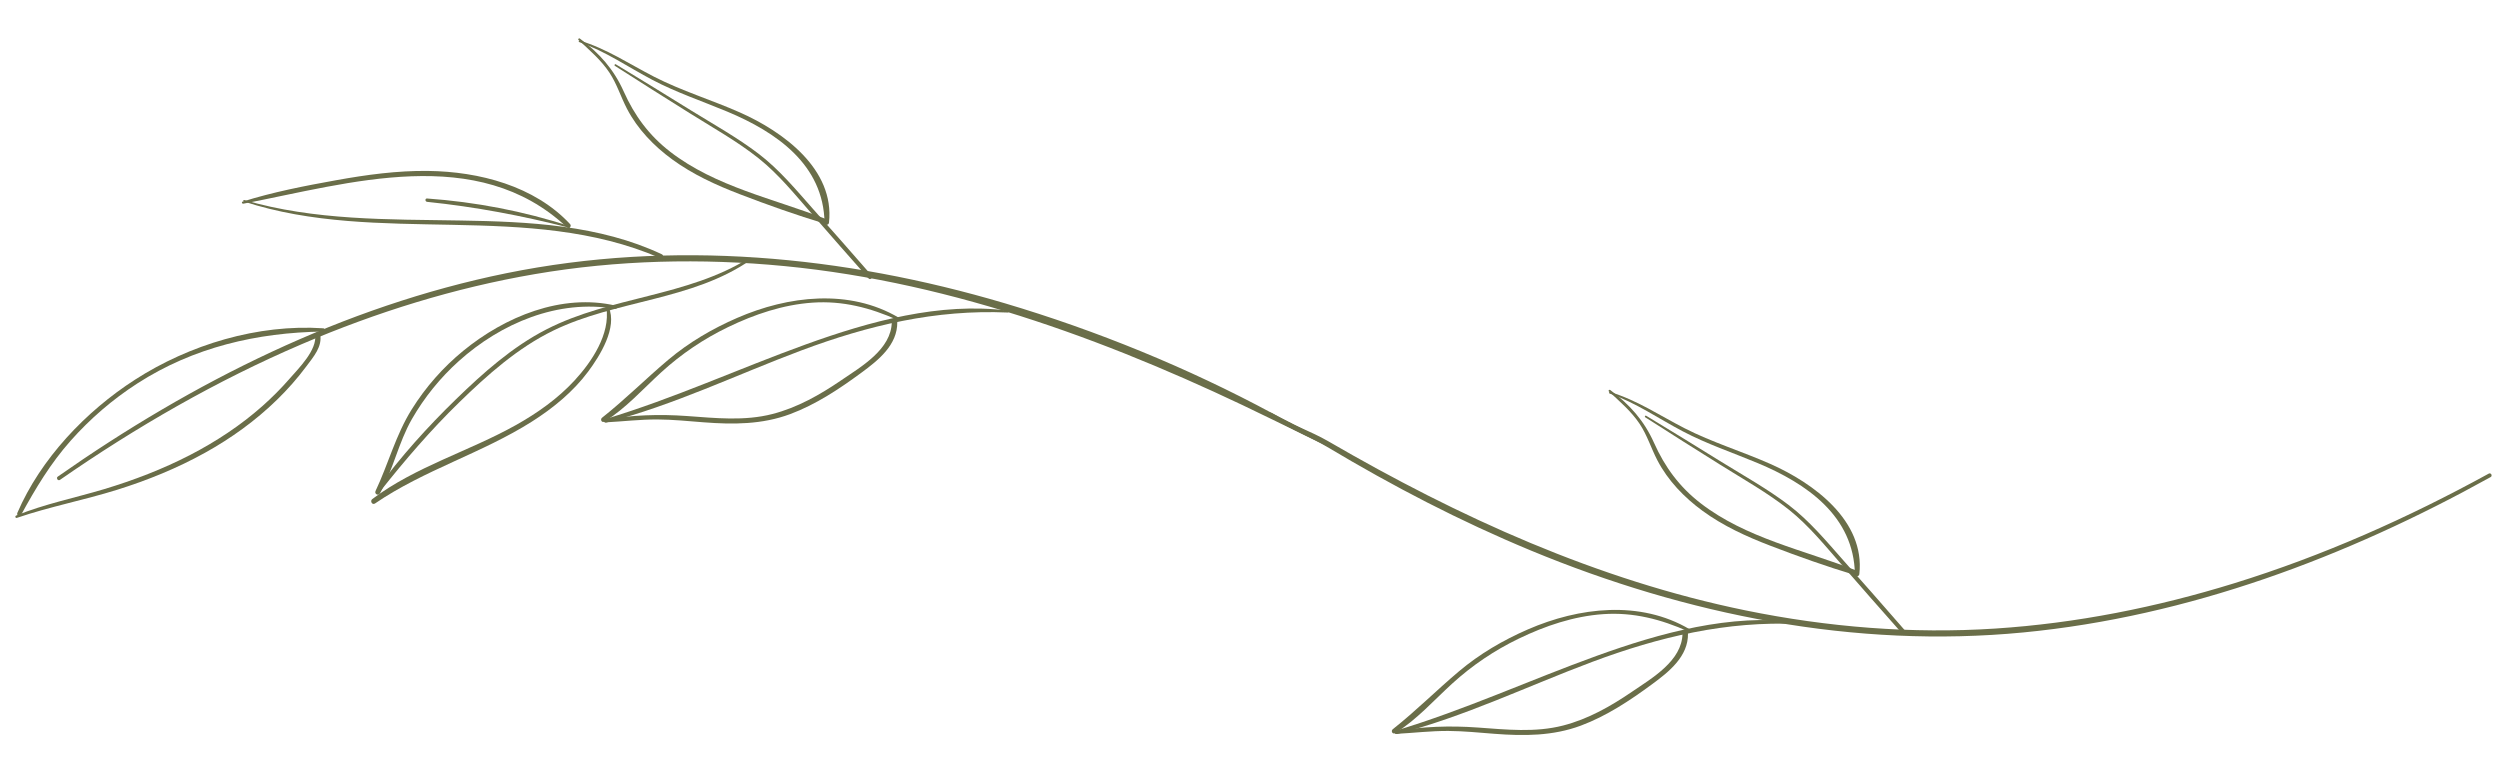 <?xml version="1.0" encoding="utf-8"?>
<!-- Generator: Adobe Illustrator 15.0.0, SVG Export Plug-In . SVG Version: 6.00 Build 0)  -->
<!DOCTYPE svg PUBLIC "-//W3C//DTD SVG 1.1//EN" "http://www.w3.org/Graphics/SVG/1.1/DTD/svg11.dtd">
<svg version="1.1" id="Layer_1" xmlns="http://www.w3.org/2000/svg" xmlns:xlink="http://www.w3.org/1999/xlink" x="0px" y="0px"
	 width="313px" height="96px" viewBox="0 0 313 96" enable-background="new 0 0 313 96" xml:space="preserve">
<title>leaf-footer</title>
<g id="Home-2">
	<g id="Fiore-Home-2" transform="translate(-563, -8526)">
		<g id="Group-3" transform="translate(-10, 8011)">
			<g id="Group-2" transform="translate(0, 428)">
				
					<g id="leaf-footer" transform="translate(729.637, 134.98) scale(1, -1) rotate(271) translate(-729.637, -134.98) translate(685, -20)">
					<g id="Group" transform="translate(0, 0)">
						<path id="Path" fill="#6A6E49" stroke="#6A6E49" stroke-width="0.25" stroke-miterlimit="10" d="M29.362,62.006
							c-3.863,20.818-1.495,42.176,4.84,62.256c3.608,11.431,8.486,22.795,14.349,33.243c0.139,0.245,10.221,18.972,0.5-0.009
							c-9.722-18.98-17.766-39.276-20.218-60.63c-1.197-10.417-1.132-20.978,0.46-31.347c1.545-10.075,4.423-19.921,8.266-29.343
							C41.943,25.425,47.59,15.229,54.028,5.593c0.086-0.132-0.124-0.253-0.207-0.124C42.287,22.542,33.148,41.603,29.362,62.006z"
							/>
						<path id="Path_1_" fill="#6A6E49" stroke="#6A6E49" stroke-width="0.25" stroke-miterlimit="10" d="M77.397,251.098
							c1.665-21.108-2.922-42.102-11.321-61.409c-3.838-8.817-8.327-17.081-13.404-25.255c-1.251-2.015-2.245-4.505-3.613-6.438
							c-0.09-0.126-0.287-0.973-0.517-0.991c-0.19-0.015-0.061,0.395,0.009,0.5c1.367,2.097,2.32,4.783,3.622,6.938
							c9.789,16.198,17.983,33.413,22.107,51.932c2.279,10.234,3.318,20.744,2.819,31.223c-0.483,10.182-2.316,20.274-5.153,30.046
							c-3.237,11.151-7.786,21.88-13.183,32.136c-0.071,0.141,0.15,0.239,0.221,0.102C68.669,291.696,75.765,271.784,77.397,251.098
							z"/>
						<g id="Group-44" transform="translate(33.084, 73.533)">
							<path id="Path_2_" fill="#6A6E49" d="M2.173,51.14c-0.564-8.991,1.301-17.492,4.295-25.927
								c2.893-8.16,6.581-16.093,8.59-24.548c0.065-0.283-0.356-0.4-0.433-0.12c-2.43,8.626-6.022,16.808-8.915,25.275
								C2.98,33.815,0.69,42.662,1.937,51.171C1.957,51.303,2.185,51.272,2.173,51.14L2.173,51.14z"/>
							<path id="Path_3_" fill="#6A6E49" d="M2.86,37.335c-1.584-3.392-2.549-6.834-2.352-10.615
								c0.189-3.695,1.34-7.297,2.881-10.631c1.425-3.085,3.241-5.879,5.481-8.427c2.055-2.339,4.477-4.546,6.073-7.25
								c0.193-0.326-0.275-0.571-0.491-0.287c-2.232,2.93-4.774,5.548-7.095,8.4c-2.144,2.634-3.812,5.606-5.11,8.746
								c-2.649,6.407-3.445,14.073,0.34,20.227C2.694,37.669,2.945,37.518,2.86,37.335L2.86,37.335z"/>
							<path id="Path_4_" fill="#6A6E49" d="M14.692,0.455c-0.518,3.427-0.576,6.847-0.267,10.297
								c0.317,3.567,0.781,7.18-0.066,10.712c-0.749,3.14-2.313,6.007-4.071,8.68c-1.669,2.541-3.758,6.345-7.177,6.457
								c-0.436,0.015-0.44,0.688,0,0.688c2.881,0,4.762-2.471,6.288-4.624c1.982-2.797,3.863-5.731,5.014-8.987
								c1.247-3.532,1.186-7.145,0.838-10.829c-0.182-1.923-0.414-3.842-0.46-5.774c-0.05-2.195,0.178-4.379,0.252-6.574
								C15.05,0.303,14.722,0.253,14.692,0.455L14.692,0.455z"/>
						</g>
						<g id="Group-44_1_" transform="translate(73.806, 171.837)">
							<path id="Path_5_" fill="#6A6E49" d="M2.173,51.14c-0.564-8.992,1.301-17.492,4.295-25.928
								c2.893-8.16,6.581-16.093,8.59-24.548c0.065-0.283-0.356-0.4-0.433-0.12c-2.43,8.626-6.022,16.809-8.915,25.275
								C2.98,33.815,0.69,42.662,1.937,51.171C1.956,51.303,2.184,51.272,2.173,51.14L2.173,51.14z"/>
							<path id="Path_6_" fill="#6A6E49" d="M2.861,37.335c-1.585-3.392-2.549-6.834-2.354-10.615
								c0.189-3.695,1.342-7.297,2.882-10.63c1.426-3.086,3.241-5.88,5.481-8.428c2.055-2.339,4.477-4.547,6.073-7.251
								c0.193-0.326-0.275-0.57-0.491-0.286c-2.232,2.929-4.773,5.547-7.095,8.4c-2.144,2.634-3.813,5.606-5.111,8.746
								c-2.649,6.407-3.445,14.073,0.34,20.228C2.695,37.669,2.945,37.517,2.861,37.335L2.861,37.335z"/>
							<path id="Path_7_" fill="#6A6E49" d="M14.692,0.455c-0.518,3.427-0.576,6.846-0.267,10.296
								c0.317,3.566,0.781,7.18-0.066,10.712c-0.749,3.14-2.313,6.007-4.071,8.681c-1.669,2.54-3.758,6.344-7.177,6.456
								c-0.437,0.015-0.441,0.688,0,0.688c2.881,0,4.762-2.47,6.287-4.623c1.982-2.798,3.863-5.731,5.014-8.986
								c1.247-3.532,1.186-7.146,0.838-10.829c-0.182-1.923-0.414-3.843-0.46-5.774c-0.05-2.195,0.178-4.379,0.252-6.574
								C15.05,0.303,14.722,0.254,14.692,0.455L14.692,0.455z"/>
						</g>
						<path id="Path_8_" fill="#6A6E49" d="M28.115,92.603c4.952-7.413,4.705-16.859,8.386-24.812
							c2.101-4.534,5.419-8.384,8.811-11.994c3.406-3.625,7.107-6.908,10.942-10.063c0.217-0.179-0.077-0.568-0.301-0.393
							c-3.964,3.008-7.629,6.431-11.035,10.059c-3.257,3.474-6.451,7.181-8.564,11.489c-3.998,8.14-3.766,17.706-8.498,25.558
							C27.751,92.618,28.007,92.766,28.115,92.603L28.115,92.603z"/>
						<path id="Path_9_" fill="#6A6E49" d="M19.505,29.341c2.727,8.761,2.727,17.95,3.036,27.035
							c0.286,8.497,0.854,17.379,4.67,25.13c0.151,0.303,0.587,0.039,0.448-0.264c-7.447-16.466-2.144-35.132-7.968-51.955
							C19.656,29.17,19.466,29.217,19.505,29.341L19.505,29.341z"/>
						<g id="Group-33" transform="translate(0, 71.499)">
							<path id="Path_10_" fill="#6A6E49" d="M3.329,4.657c1.958,3.124,3.955,6.228,5.948,9.329
								c1.788,2.786,3.476,5.696,5.524,8.299c2.012,2.557,4.562,4.604,7.022,6.702c2.824,2.409,5.636,4.834,8.482,7.211
								c0.259,0.218,0.634-0.152,0.375-0.377c-2.673-2.304-5.384-4.569-8.08-6.85c-2.476-2.094-5.091-4.111-7.173-6.624
								c-2.19-2.646-3.948-5.684-5.825-8.56c-2.016-3.093-4.032-6.182-6.083-9.251C3.444,4.42,3.247,4.529,3.329,4.657L3.329,4.657z
								"/>
							<path id="Path_11_" fill="#6A6E49" d="M0.273,0.173c1.062,3.345,3.063,6.193,4.701,9.259c1.827,3.423,3.02,7.134,4.65,10.65
								c2.476,5.338,7.3,11.773,13.994,10.91c0.34-0.043,0.367-0.556,0-0.556c-7.277,0.008-11.449-5.824-14.129-11.944
								c-1.36-3.104-2.495-6.31-4.129-9.286C3.703,6.184,1.664,3.382,0.466,0.122C0.42,0.006,0.235,0.053,0.273,0.173L0.273,0.173z"
								/>
							<path id="Path_12_" fill="#6A6E49" d="M0.03,0.216c1.881,2.413,3.897,4.165,6.713,5.366c3.04,1.294,5.554,3.077,7.64,5.677
								c4.496,5.61,6.098,12.864,8.787,19.396c0.139,0.342,0.687,0.218,0.568-0.159c-1.139-3.578-2.48-7.145-3.886-10.623
								c-1.19-2.941-2.572-5.828-4.492-8.361c-1.727-2.277-3.875-4.278-6.439-5.556c-1.503-0.75-3.144-1.212-4.569-2.122
								c-1.591-1.014-2.851-2.44-4.148-3.792C0.092-0.08-0.067,0.092,0.03,0.216L0.03,0.216z"/>
						</g>
						<g id="Group-33_1_" transform="translate(46.245, 199.712)">
							<path id="Path_13_" fill="#6A6E49" d="M9.277,13.986c1.788,2.786,3.477,5.695,5.524,8.298
								c2.013,2.557,4.562,4.605,7.021,6.703c2.824,2.409,6.118,5.228,8.964,7.606c0.26,0.217,0.153-0.547-0.107-0.772
								c-2.672-2.304-5.383-4.569-8.08-6.85c-2.476-2.094-5.091-4.111-7.173-6.624c-2.189-2.647-3.947-5.685-5.824-8.56
								c-2.017-3.093-4.032-6.183-6.084-9.252c-0.073-0.117-0.27-0.008-0.189,0.121C5.287,7.78,7.283,10.885,9.277,13.986z"/>
							<path id="Path_14_" fill="#6A6E49" d="M0.273,0.173c1.062,3.345,3.064,6.194,4.701,9.259c1.827,3.423,3.02,7.134,4.65,10.649
								c2.475,5.338,7.3,11.773,13.994,10.911c0.339-0.042,0.367-0.556,0-0.556c-7.277,0.008-11.449-5.825-14.13-11.944
								c-1.36-3.105-2.495-6.31-4.129-9.286C3.703,6.184,1.663,3.382,0.466,0.123C0.42,0.007,0.235,0.053,0.273,0.173L0.273,0.173z"
								/>
							<path id="Path_15_" fill="#6A6E49" d="M0.029,0.217c1.882,2.413,3.897,4.165,6.714,5.365c3.04,1.294,5.555,3.077,7.64,5.677
								c4.496,5.61,6.099,12.864,8.787,19.395c0.14,0.342,0.687,0.218,0.568-0.159c-1.14-3.578-2.48-7.145-3.886-10.623
								c-1.189-2.941-2.572-5.827-4.491-8.36c-1.727-2.277-3.875-4.279-6.439-5.556c-1.504-0.75-3.145-1.213-4.57-2.122
								C2.761,2.82,1.501,1.393,0.204,0.042C0.092-0.08-0.067,0.091,0.029,0.217L0.029,0.217z"/>
						</g>
						<path id="Path_16_" fill="#6A6E49" d="M33.932,75.534c-1.356-7.122,1.561-14.333,6.192-19.672
							c2.055-2.37,4.481-4.406,7.169-6.011c2.932-1.748,6.322-2.452,9.239-4.173c0.343-0.206,0.042-0.711-0.313-0.536
							c-3.383,1.671-6.972,2.646-10.162,4.721c-2.731,1.775-5.172,3.998-7.192,6.555c-4.175,5.28-7.026,12.453-5.323,19.221
							C33.604,75.903,33.982,75.791,33.932,75.534L33.932,75.534z"/>
						<path id="Path_17_" fill="#6A6E49" d="M33.708,74.73c2.568,1.076,6.08-1.204,8.03-2.716c2.491-1.927,4.477-4.445,6.115-7.122
							c3.869-6.337,5.824-13.614,9.923-19.843c0.231-0.354-0.317-0.661-0.561-0.33c-3.975,5.49-5.762,12.212-8.946,18.137
							c-1.46,2.712-3.218,5.3-5.45,7.433c-2.302,2.203-5.744,4.597-9.073,4.15C33.565,74.412,33.569,74.672,33.708,74.73
							L33.708,74.73z"/>
						<path id="Path_18_" fill="#6A6E49" d="M36.141,38.942c-0.023-8.303,1.684-16.276,6.095-23.39
							c1.939-3.128,4.307-5.972,7.011-8.459c2.8-2.576,5.907-4.511,9.193-6.38c0.302-0.171,0.038-0.598-0.266-0.459
							C51.449,3.29,45.616,9.036,41.758,15.268c-4.28,6.912-6.713,15.507-6.026,23.678C35.747,39.206,36.141,39.214,36.141,38.942
							L36.141,38.942z"/>
						<path id="Path_19_" fill="#6A6E49" d="M58.501,0.103c-1.387,3.586-2.075,7.382-3.113,11.073
							c-1.05,3.719-2.376,7.371-4.091,10.837c-1.61,3.256-3.576,6.356-5.933,9.119c-1.055,1.235-2.187,2.405-3.392,3.493
							c-1.321,1.193-3.518,3.505-5.43,3.303c-0.351-0.039-0.433,0.559-0.085,0.621c1.556,0.284,2.831-0.893,3.998-1.791
							c1.479-1.143,2.862-2.405,4.141-3.769c2.549-2.712,4.693-5.789,6.442-9.076c1.886-3.532,3.334-7.285,4.462-11.124
							c1.224-4.169,1.962-8.466,3.295-12.604C58.857-0.005,58.571-0.076,58.501,0.103L58.501,0.103z"/>
						<path id="Path_20_" fill="#6A6E49" d="M19.694,29.143c-1.128,3.815-1.827,7.794-2.464,11.718
							c-0.622,3.823-1.085,7.697-0.966,11.579c0.19,6.353,2.101,13.265,6.964,17.636c0.27,0.241,0.653-0.136,0.398-0.4
							C12.9,58.633,17.632,42.582,19.961,29.217C19.988,29.046,19.744,28.968,19.694,29.143L19.694,29.143z"/>
						<path id="Path_21_" fill="#6A6E49" d="M23.677,69.943c-1.611-5.852-2.816-11.687-3.546-17.714
							c-0.031-0.264-0.444-0.276-0.421,0c0.537,6.007,1.792,12.076,3.774,17.768C23.522,70.118,23.711,70.072,23.677,69.943
							L23.677,69.943z"/>
					</g>
				</g>
			</g>
		</g>
	</g>
</g>
</svg>
